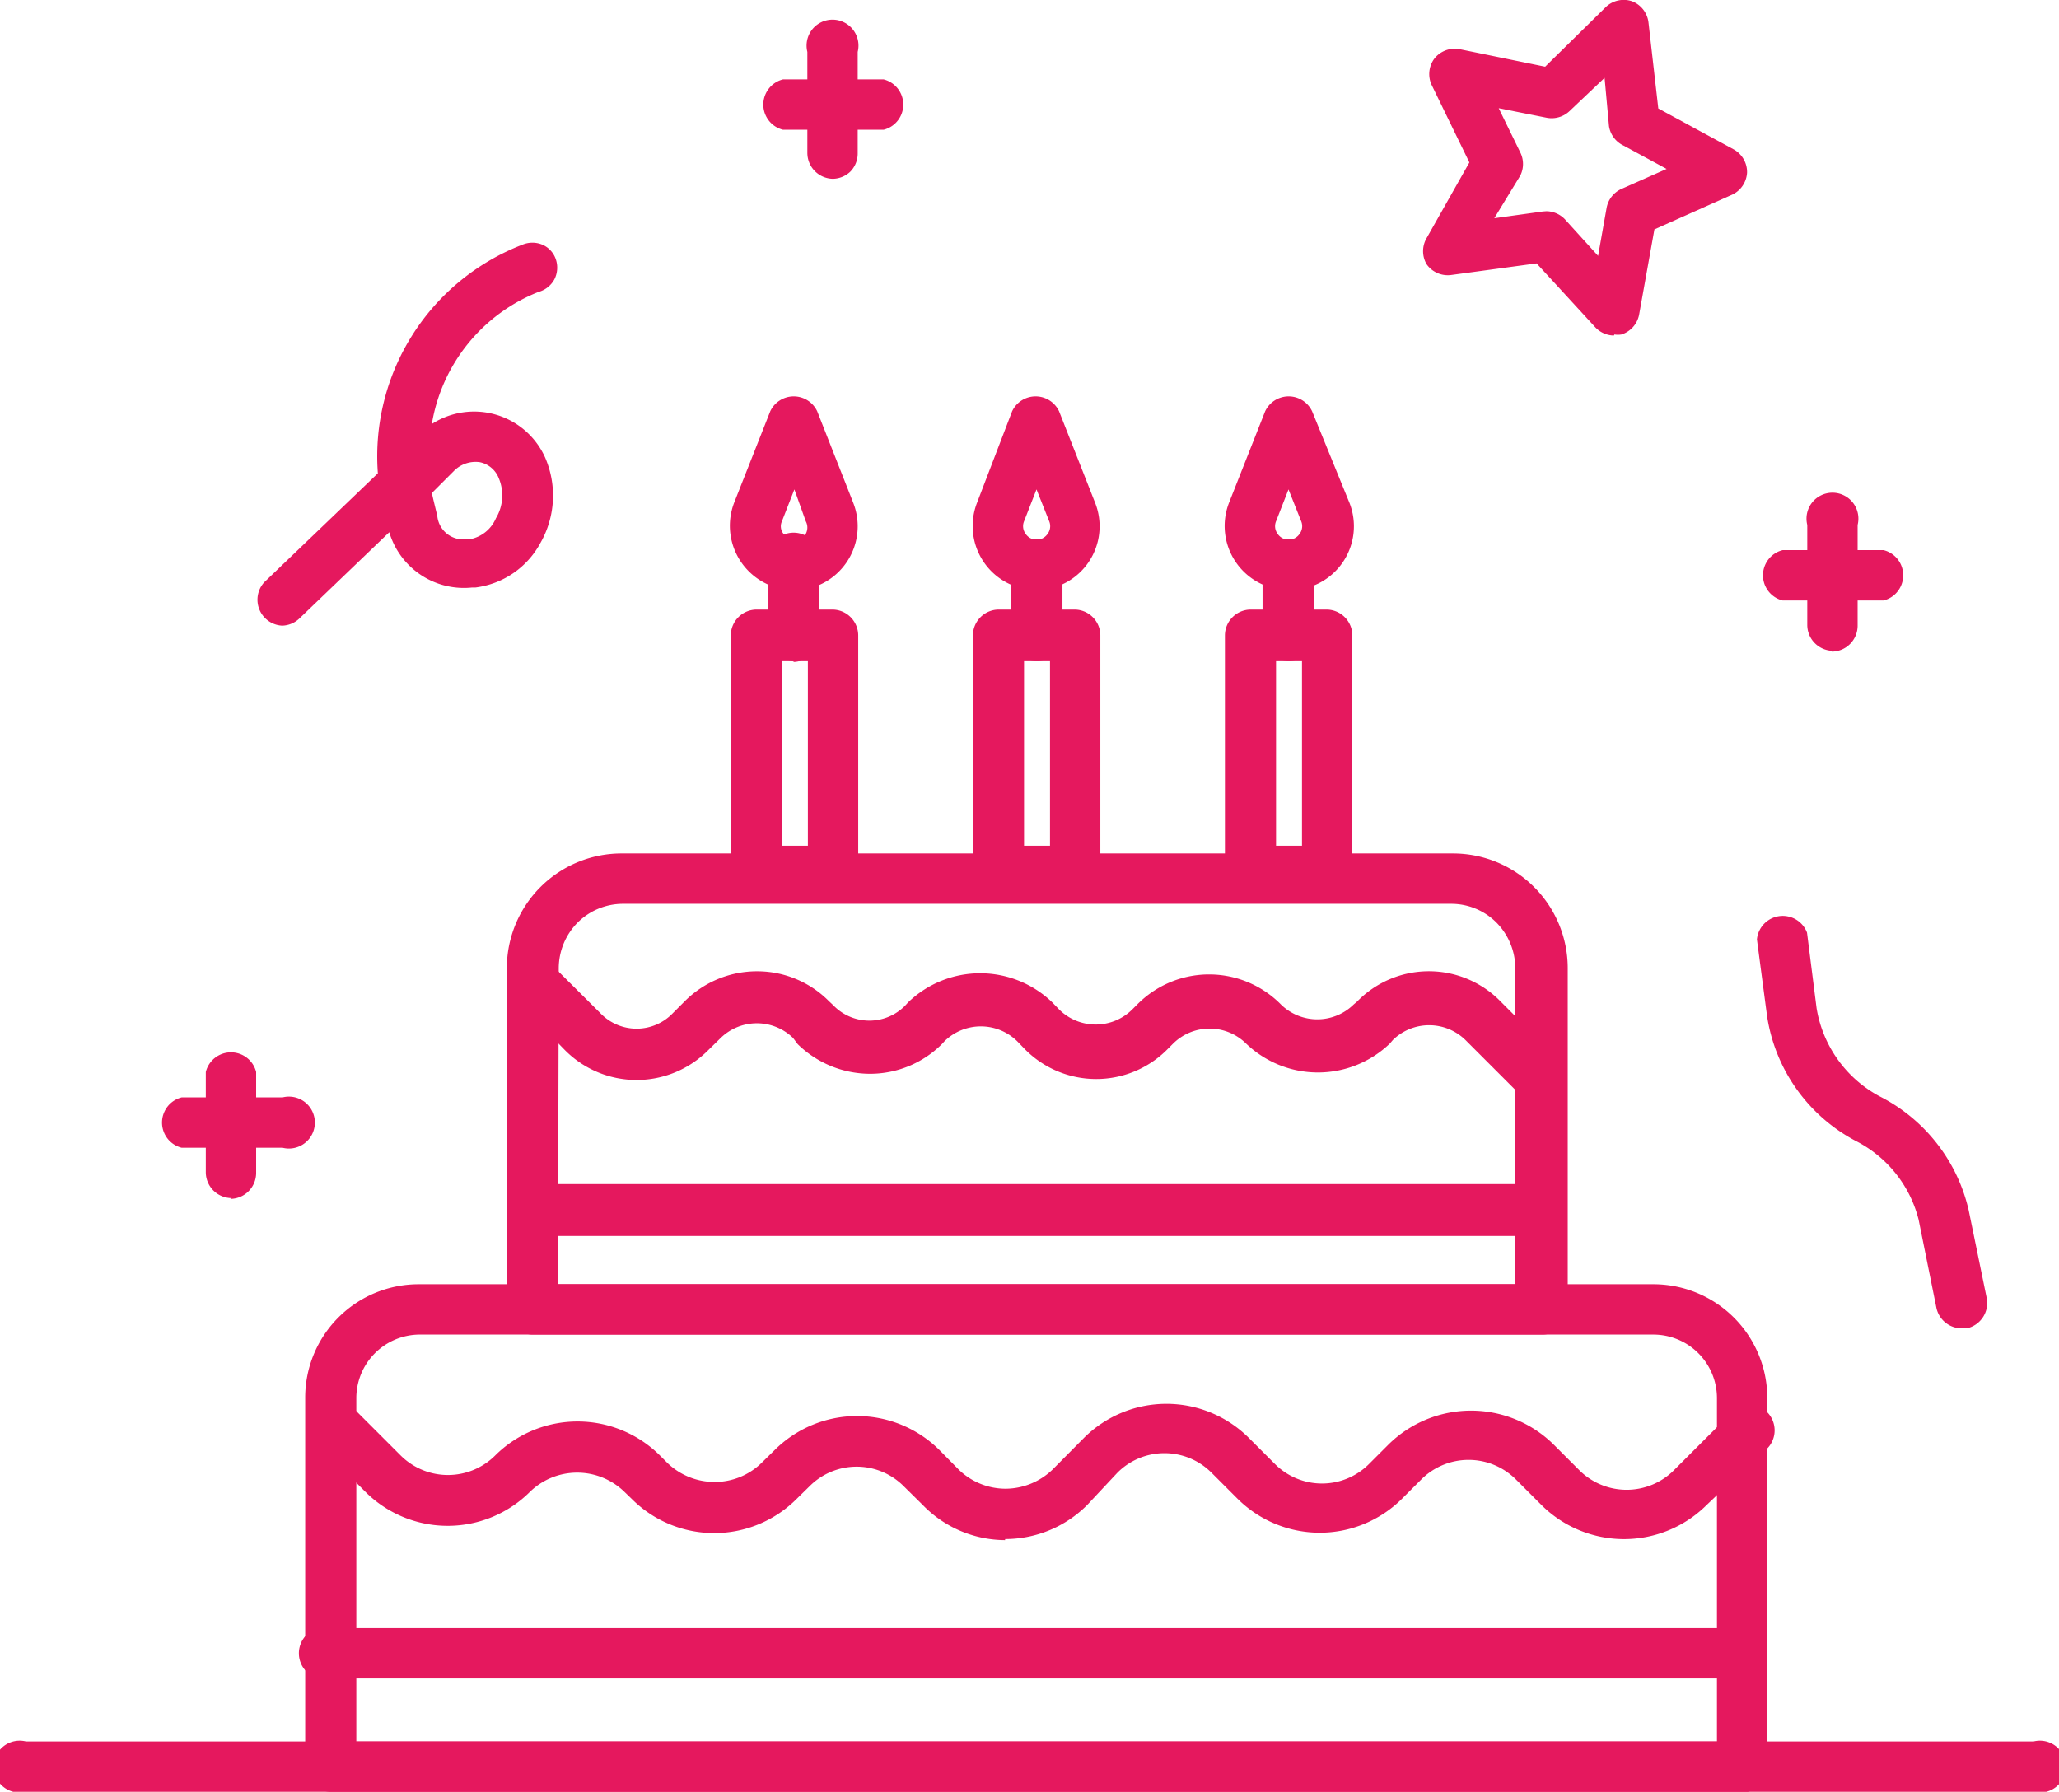 <svg xmlns="http://www.w3.org/2000/svg" viewBox="0 0 79.34 69.05"><defs><style>.cls-1{fill:#e5185e;}</style></defs><g id="Calque_2" data-name="Calque 2"><g id="Calque_1-2" data-name="Calque 1"><path class="cls-1" d="M38.73,59.35A4.44,4.44,0,0,1,35.56,58l-.74-.73h0a2.56,2.56,0,0,0-3.62,0l-.5.49a4.49,4.49,0,0,1-6.36,0l-.29-.28a2.61,2.61,0,0,0-3.62,0,4.49,4.49,0,0,1-6.36,0l-1.94-1.94h0a1,1,0,0,1,1.38-1.38l1.94,1.94h0a2.58,2.58,0,0,0,3.62,0,4.5,4.5,0,0,1,6.37,0l.28.28h0a2.62,2.62,0,0,0,1.81.73,2.58,2.58,0,0,0,1.81-.73l.5-.49a4.5,4.5,0,0,1,6.37,0l.73.74a2.59,2.59,0,0,0,1.81.74,2.63,2.63,0,0,0,1.81-.74l1.2-1.21a4.5,4.5,0,0,1,6.37,0l1,1a2.56,2.56,0,0,0,3.62,0l.75-.75a4.53,4.53,0,0,1,6.37,0l1,1h0a2.58,2.58,0,0,0,3.62,0l2-2h0A1,1,0,1,1,67.86,56l-2.1,2a4.51,4.51,0,0,1-6.36,0l-1-1h0a2.58,2.58,0,0,0-3.62,0l-.75.75h0a4.49,4.49,0,0,1-6.35,0l-1-1a2.56,2.56,0,0,0-3.62,0L41.89,58a4.47,4.47,0,0,1-3.16,1.31Z"/><path class="cls-1" d="M59.16,42.36a1,1,0,0,1-.69-.28l-2-2a2,2,0,0,0-2.8,0l-.11.13h0a4,4,0,0,1-5.55,0,2,2,0,0,0-2.8,0l-.2.2h0a3.86,3.86,0,0,1-5.54,0l-.27-.28h0a2,2,0,0,0-2.81,0l-.1.11a3.92,3.92,0,0,1-2.77,1.14,4,4,0,0,1-2.78-1.14L30.56,40a2,2,0,0,0-2.79,0l-.47.46a3.89,3.89,0,0,1-5.54,0l-1.89-1.94a1,1,0,0,1-.34-.7,1,1,0,0,1,.28-.73,1,1,0,0,1,.72-.28.94.94,0,0,1,.7.34l1.9,1.89h0a1.93,1.93,0,0,0,2.8,0l.46-.46a3.93,3.93,0,0,1,2.78-1.15,3.89,3.89,0,0,1,2.77,1.15l.16.15h0a1.93,1.93,0,0,0,2.8,0l.09-.1h0a4,4,0,0,1,5.56,0l.27.28a2,2,0,0,0,2.8,0l.2-.2h0a3.89,3.89,0,0,1,5.54,0,2,2,0,0,0,2.8,0l.13-.11a3.86,3.86,0,0,1,5.54,0l2,2h0a1,1,0,0,1-.68,1.72Z"/><path class="cls-1" d="M59.36,47.63H20.53a1,1,0,0,1,0-2H59.36a1,1,0,0,1,0,2Z"/><path class="cls-1" d="M67.13,64.68H12.76a1,1,0,1,1,0-1.94H67.13a1,1,0,0,1,0,1.94Z"/><path class="cls-1" d="M49.65,22.74a2.47,2.47,0,0,1-2.29-3.37l1.39-3.52a1,1,0,0,1,1.81,0L52,19.38h0a2.46,2.46,0,0,1-2.3,3.36Zm0-3.88-.48,1.23h0a.49.49,0,0,0,.06.48.51.51,0,0,0,.85,0,.49.49,0,0,0,.06-.48Z"/><path class="cls-1" d="M49.65,25.48a1,1,0,0,1-1-1V21.77a1,1,0,0,1,2,0v2.74a1,1,0,0,1-.29.68.94.94,0,0,1-.69.29Z"/><path class="cls-1" d="M51.11,34.59H48.2a1,1,0,0,1-1-1v-9.1a1,1,0,0,1,1-1h2.91a1,1,0,0,1,1,1v9.1a1,1,0,0,1-1,1Zm-1.94-2h1V25.48h-1Z"/><path class="cls-1" d="M39.94,22.74a2.47,2.47,0,0,1-2.29-3.37L39,15.85a1,1,0,0,1,1.81,0l1.39,3.53h0A2.46,2.46,0,0,1,40,22.74Zm0-3.88-.48,1.23h0a.49.49,0,0,0,.06.48.51.51,0,0,0,.85,0,.49.49,0,0,0,.06-.48Z"/><path class="cls-1" d="M39.94,25.48a1,1,0,0,1-1-1V21.77a1,1,0,0,1,2,0v2.74a1,1,0,0,1-.29.68.94.94,0,0,1-.68.29Z"/><path class="cls-1" d="M41.4,34.59H38.49a1,1,0,0,1-1-1v-9.1a1,1,0,0,1,1-1H41.4a1,1,0,0,1,1,1v9.1a1,1,0,0,1-1,1Zm-1.94-2h1V25.48h-1Z"/><path class="cls-1" d="M30.61,22.74a2.48,2.48,0,0,1-2.32-3.37l1.39-3.52a1,1,0,0,1,1.81,0l1.39,3.53h0a2.47,2.47,0,0,1-2.3,3.37Zm0-3.88-.48,1.23h0a.46.46,0,0,0,.06.48.51.51,0,0,0,.43.23.52.52,0,0,0,.43-.23.51.51,0,0,0,0-.48Z"/><path class="cls-1" d="M30.61,25.48a1,1,0,0,1-1-1V21.77a1,1,0,1,1,1.94,0v2.74a1,1,0,0,1-1,1Z"/><path class="cls-1" d="M32.07,34.59H29.16a1,1,0,0,1-1-1v-9.1a1,1,0,0,1,1-1h2.91a1,1,0,0,1,1,1v9.1a1,1,0,0,1-1,1Zm-1.94-2h1V25.48h-1Z"/><path class="cls-1" d="M59.36,51.43H20.53a1,1,0,0,1-1-1V37.31A4.42,4.42,0,0,1,24,32.89h32a4.42,4.42,0,0,1,4.41,4.42V50.46a1,1,0,0,1-.28.69,1,1,0,0,1-.69.28ZM21.5,49.49H58.39V37.31a2.51,2.51,0,0,0-.72-1.75,2.46,2.46,0,0,0-1.75-.73H24a2.48,2.48,0,0,0-1.75.73,2.51,2.51,0,0,0-.72,1.75Z"/><path class="cls-1" d="M67.13,69.05H12.76a1,1,0,0,1-1-1V53.88a4.37,4.37,0,0,1,4.39-4.39H63.75a4.39,4.39,0,0,1,4.35,4.39v14.2a1,1,0,0,1-1,1Zm-53.4-1.94H66.16V53.88a2.45,2.45,0,0,0-2.45-2.45H16.14a2.45,2.45,0,0,0-2.41,2.45Z"/><path class="cls-1" d="M78.36,69.05H1a1,1,0,1,1,0-1.94H78.36a1,1,0,1,1,0,1.94Z"/><path class="cls-1" d="M62.19,12.93a1,1,0,0,1-.72-.32l-2.26-2.46-3.31.45a1,1,0,0,1-.93-.42,1,1,0,0,1,0-1l1.65-2.92-1.46-3a1,1,0,0,1,.11-1,1,1,0,0,1,1-.36l3.27.67L61.89.26a1,1,0,0,1,1-.21,1,1,0,0,1,.63.8l.38,3.33,2.91,1.58h0a1,1,0,0,1,.51.89,1,1,0,0,1-.57.85l-3,1.34-.59,3.29a1,1,0,0,1-.68.76.84.84,0,0,1-.27,0Zm-2.6-4.79a1,1,0,0,1,.72.32l1.27,1.4L61.91,8a1,1,0,0,1,.55-.71l1.76-.78-1.66-.9A1,1,0,0,1,62,4.86L61.83,3,60.47,4.29h0a1,1,0,0,1-.86.25l-1.86-.37.83,1.7a1,1,0,0,1,0,.9l-1,1.64,1.87-.26Z"/><path class="cls-1" d="M8.93,46.17a1,1,0,0,1-1-1V41.31a1,1,0,0,1,1.94,0V45.2a1,1,0,0,1-1,1Z"/><path class="cls-1" d="M10.88,44.23H7a1,1,0,0,1,0-1.94h3.89a1,1,0,1,1,0,1.94Z"/><path class="cls-1" d="M32.11,6.89a1,1,0,0,1-1-1V2a1,1,0,1,1,1.94,0V5.92a1,1,0,0,1-.28.69,1,1,0,0,1-.69.28Z"/><path class="cls-1" d="M34.05,5H30.17a1,1,0,0,1,0-1.94h3.88a1,1,0,0,1,0,1.94Z"/><path class="cls-1" d="M70.64,25.08a1,1,0,0,1-1-1V20.23a1,1,0,1,1,1.94,0v3.88a1,1,0,0,1-1,1Z"/><path class="cls-1" d="M72.58,23.14H68.69a1,1,0,0,1,0-1.94h3.89a1,1,0,0,1,0,1.94Z"/><path class="cls-1" d="M10.88,24.11a1,1,0,0,1-.7-1.67l4.38-4.2h0a8.74,8.74,0,0,1,5.57-8.81,1,1,0,0,1,.77,0,.94.94,0,0,1,.52.57,1,1,0,0,1-.06.77,1,1,0,0,1-.61.48,6.64,6.64,0,0,0-4.11,5.09A3,3,0,0,1,21,17.62a3.68,3.68,0,0,1-.18,3.31,3.31,3.31,0,0,1-2.5,1.71h-.13A3,3,0,0,1,15,20.51l-3.47,3.33a1,1,0,0,1-.67.27ZM16.64,19l.06.26.15.62h0a1,1,0,0,0,1.11.9h.15a1.37,1.37,0,0,0,1-.81,1.71,1.71,0,0,0,.11-1.54,1,1,0,0,0-.74-.62,1.17,1.17,0,0,0-1,.35Z"/><path class="cls-1" d="M75.62,51.19a1,1,0,0,1-1-.77L73.93,47A4.69,4.69,0,0,0,71.57,44a6.55,6.55,0,0,1-3.48-4.85L67.7,36.2h0a1,1,0,0,1,1.93-.26L70,38.86h0a4.72,4.72,0,0,0,2.41,3.38,6.57,6.57,0,0,1,3.45,4.4l.7,3.41a1,1,0,0,1-.7,1.12.71.71,0,0,1-.25,0Z"/></g></g></svg>